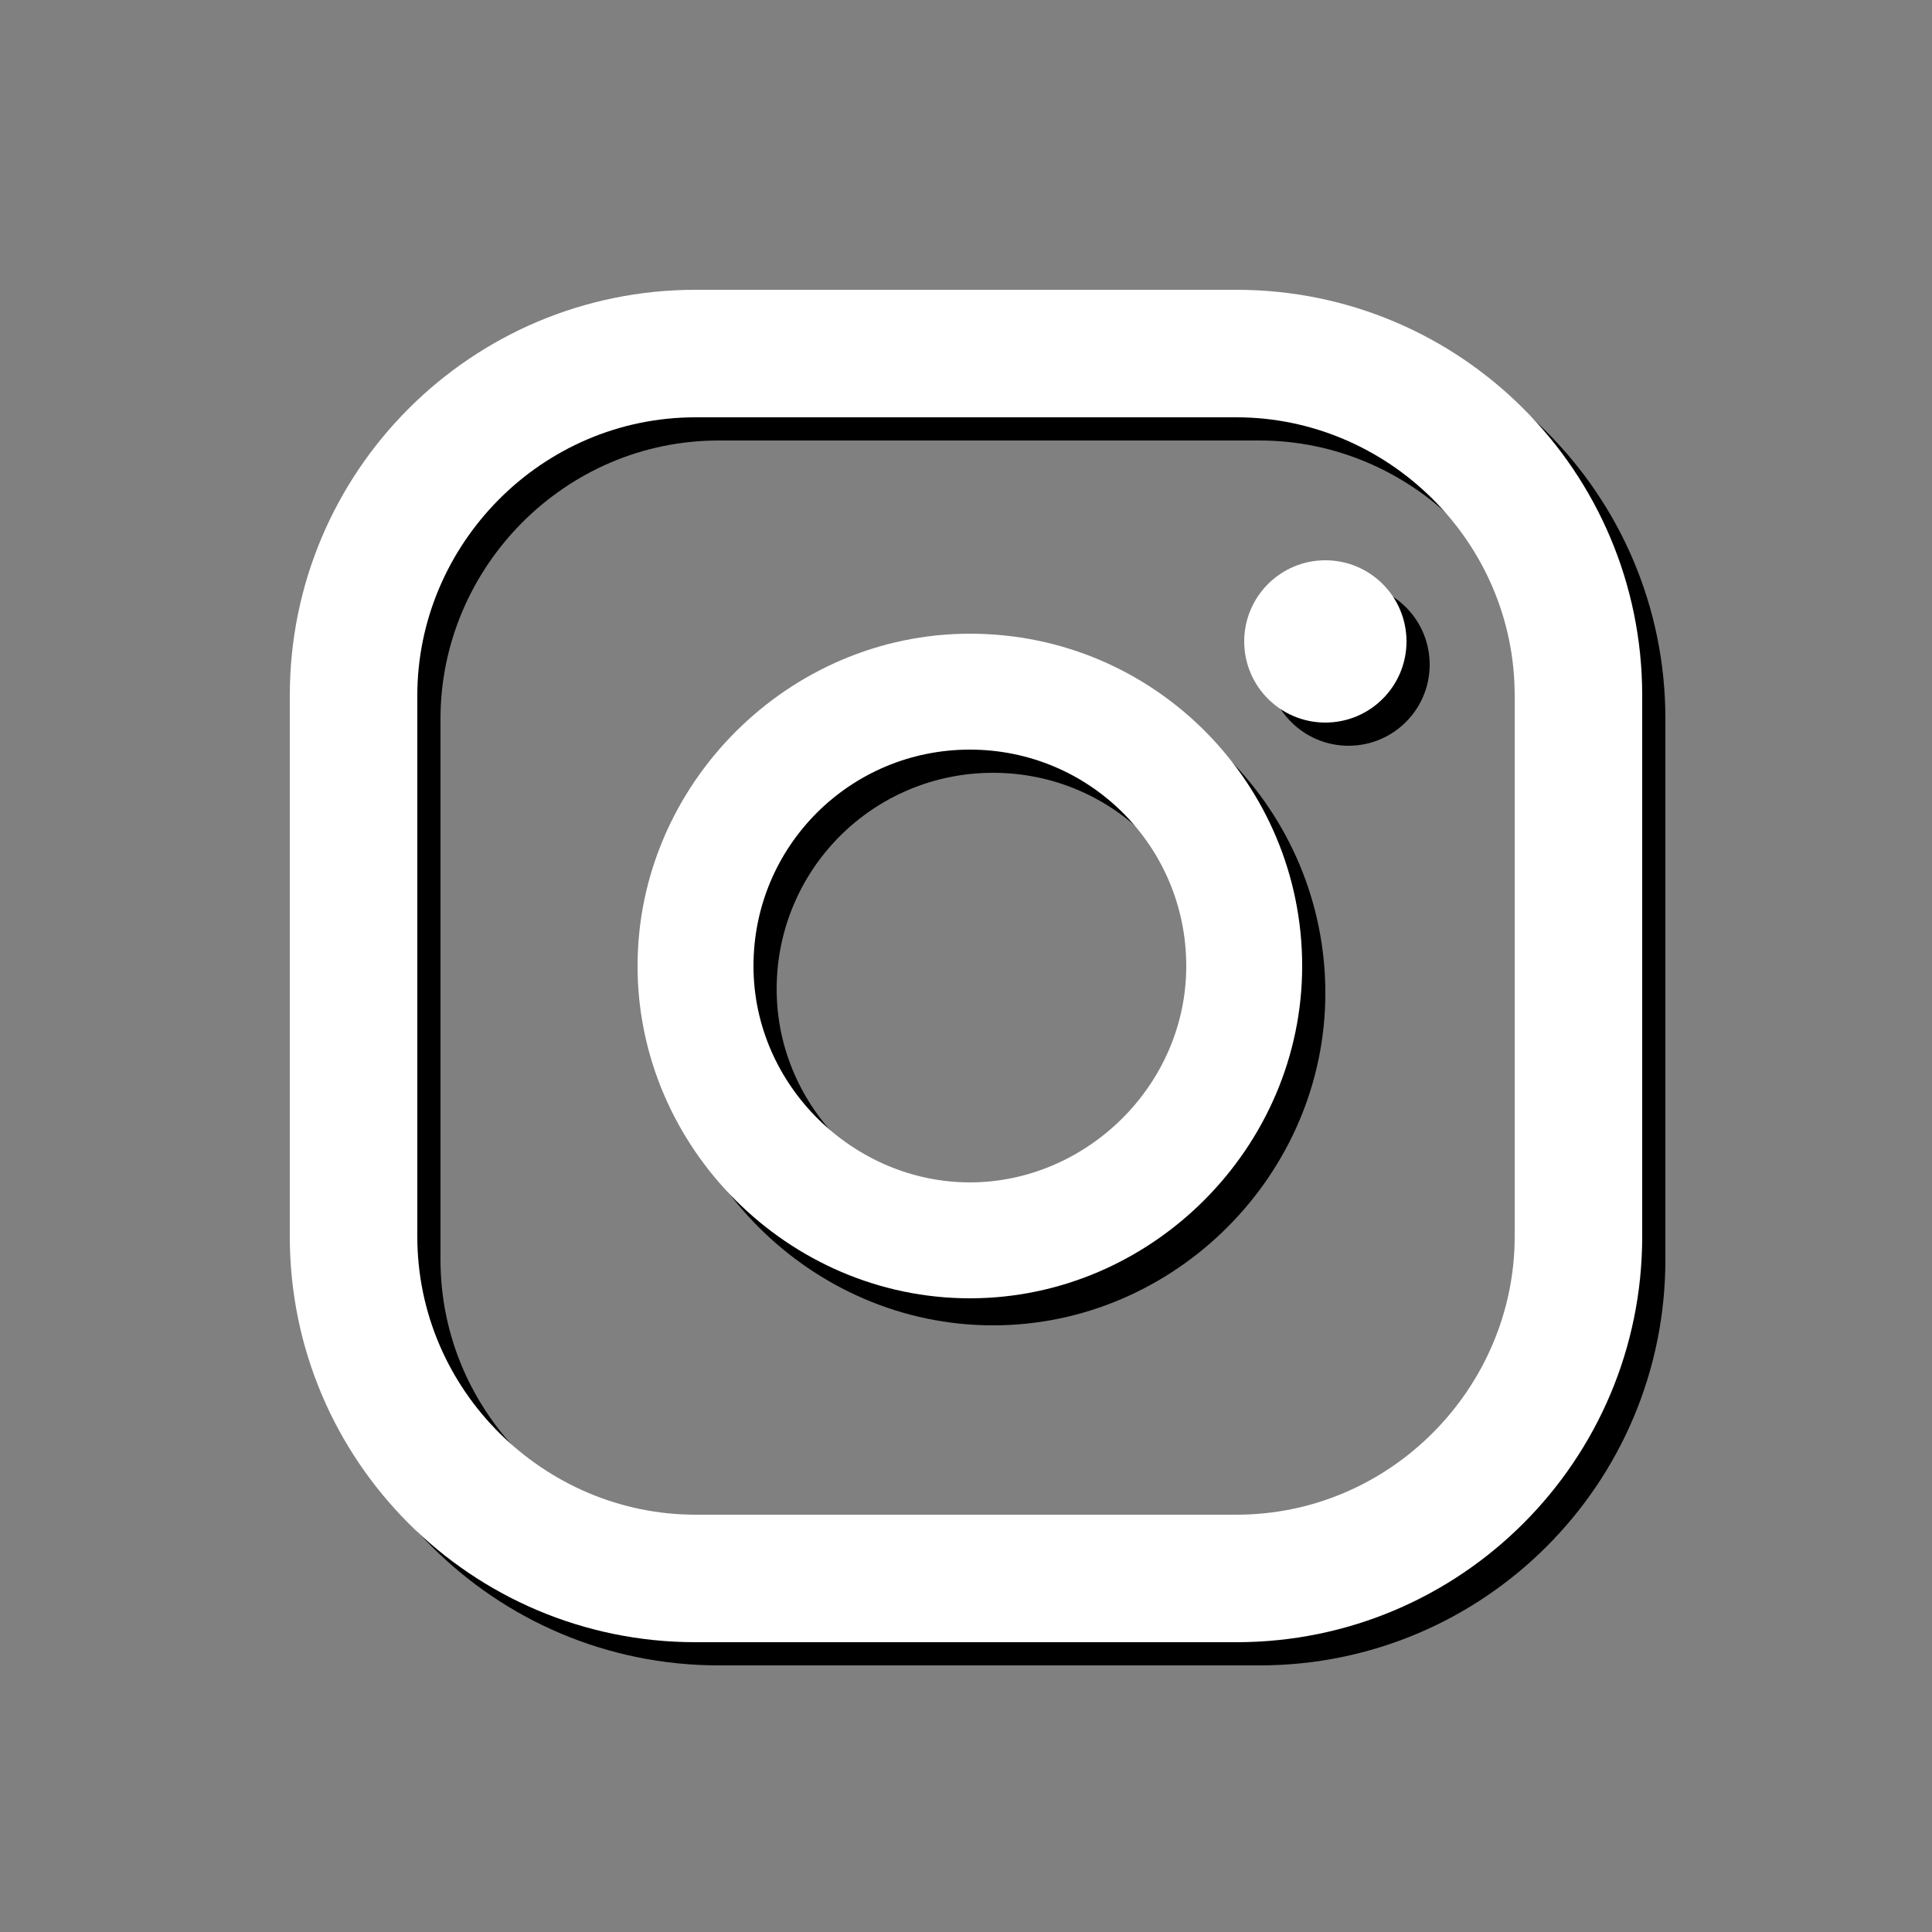 <?xml version="1.0" encoding="utf-8"?>
<!-- Generator: Adobe Illustrator 24.0.1, SVG Export Plug-In . SVG Version: 6.00 Build 0)  -->
<svg version="1.1" id="Ebene_1" xmlns="http://www.w3.org/2000/svg" xmlns:xlink="http://www.w3.org/1999/xlink" x="0px" y="0px"
	 viewBox="0 0 50 50" style="enable-background:new 0 0 50 50;" xml:space="preserve">
<rect x="0" y="0" width="50" height="50" fill="#808080" stroke="none"/>
<style type="text/css">
	.st0{display:none;fill:#75851D;}
	.st1{fill:#FFFFFF;}
</style>
<rect y="0" class="st0" width="50" height="50"/>
<g>
	<circle cx="34.9" cy="17.2" r="2.1"/>
	<path d="M25.7,17.1c-4.7,0-8.6,3.9-8.6,8.6s3.9,8.6,8.6,8.6s8.6-3.9,8.6-8.6S30.5,17.1,25.7,17.1z M25.7,31.2c-3,0-5.6-2.5-5.6-5.6
		s2.5-5.6,5.6-5.6s5.6,2.5,5.6,5.6S28.7,31.2,25.7,31.2z"/>
	<path d="M32.6,43.1h-14c-5.8,0-10.5-4.7-10.5-10.5v-14c0-5.8,4.7-10.5,10.5-10.5h14c5.8,0,10.5,4.7,10.5,10.5v14
		C43.1,38.4,38.4,43.1,32.6,43.1z M18.6,11.4c-4,0-7.2,3.3-7.2,7.2v14c0,4,3.3,7.2,7.2,7.2h14c4,0,7.2-3.3,7.2-7.2v-14
		c0-4-3.3-7.2-7.2-7.2C32.6,11.4,18.6,11.4,18.6,11.4z"/>
</g>
<g>
	<circle class="st1" cx="34.3" cy="16.6" r="2.1"/>
	<path class="st1" d="M25.1,16.4c-4.7,0-8.6,3.9-8.6,8.6s3.9,8.6,8.6,8.6s8.6-3.9,8.6-8.6S29.9,16.4,25.1,16.4z M25.1,30.6
		c-3,0-5.6-2.5-5.6-5.6s2.5-5.6,5.6-5.6s5.6,2.5,5.6,5.6S28.1,30.6,25.1,30.6z"/>
	<path class="st1" d="M32,42.5H18c-5.8,0-10.5-4.7-10.5-10.5V18c0-5.8,4.7-10.5,10.5-10.5h14c5.8,0,10.5,4.7,10.5,10.5v14
		C42.5,37.8,37.8,42.5,32,42.5z M18,10.8c-4,0-7.2,3.3-7.2,7.2v14c0,4,3.3,7.2,7.2,7.2h14c4,0,7.2-3.3,7.2-7.2V18
		c0-4-3.3-7.2-7.2-7.2C32,10.8,18,10.8,18,10.8z"/>
</g>
</svg>
